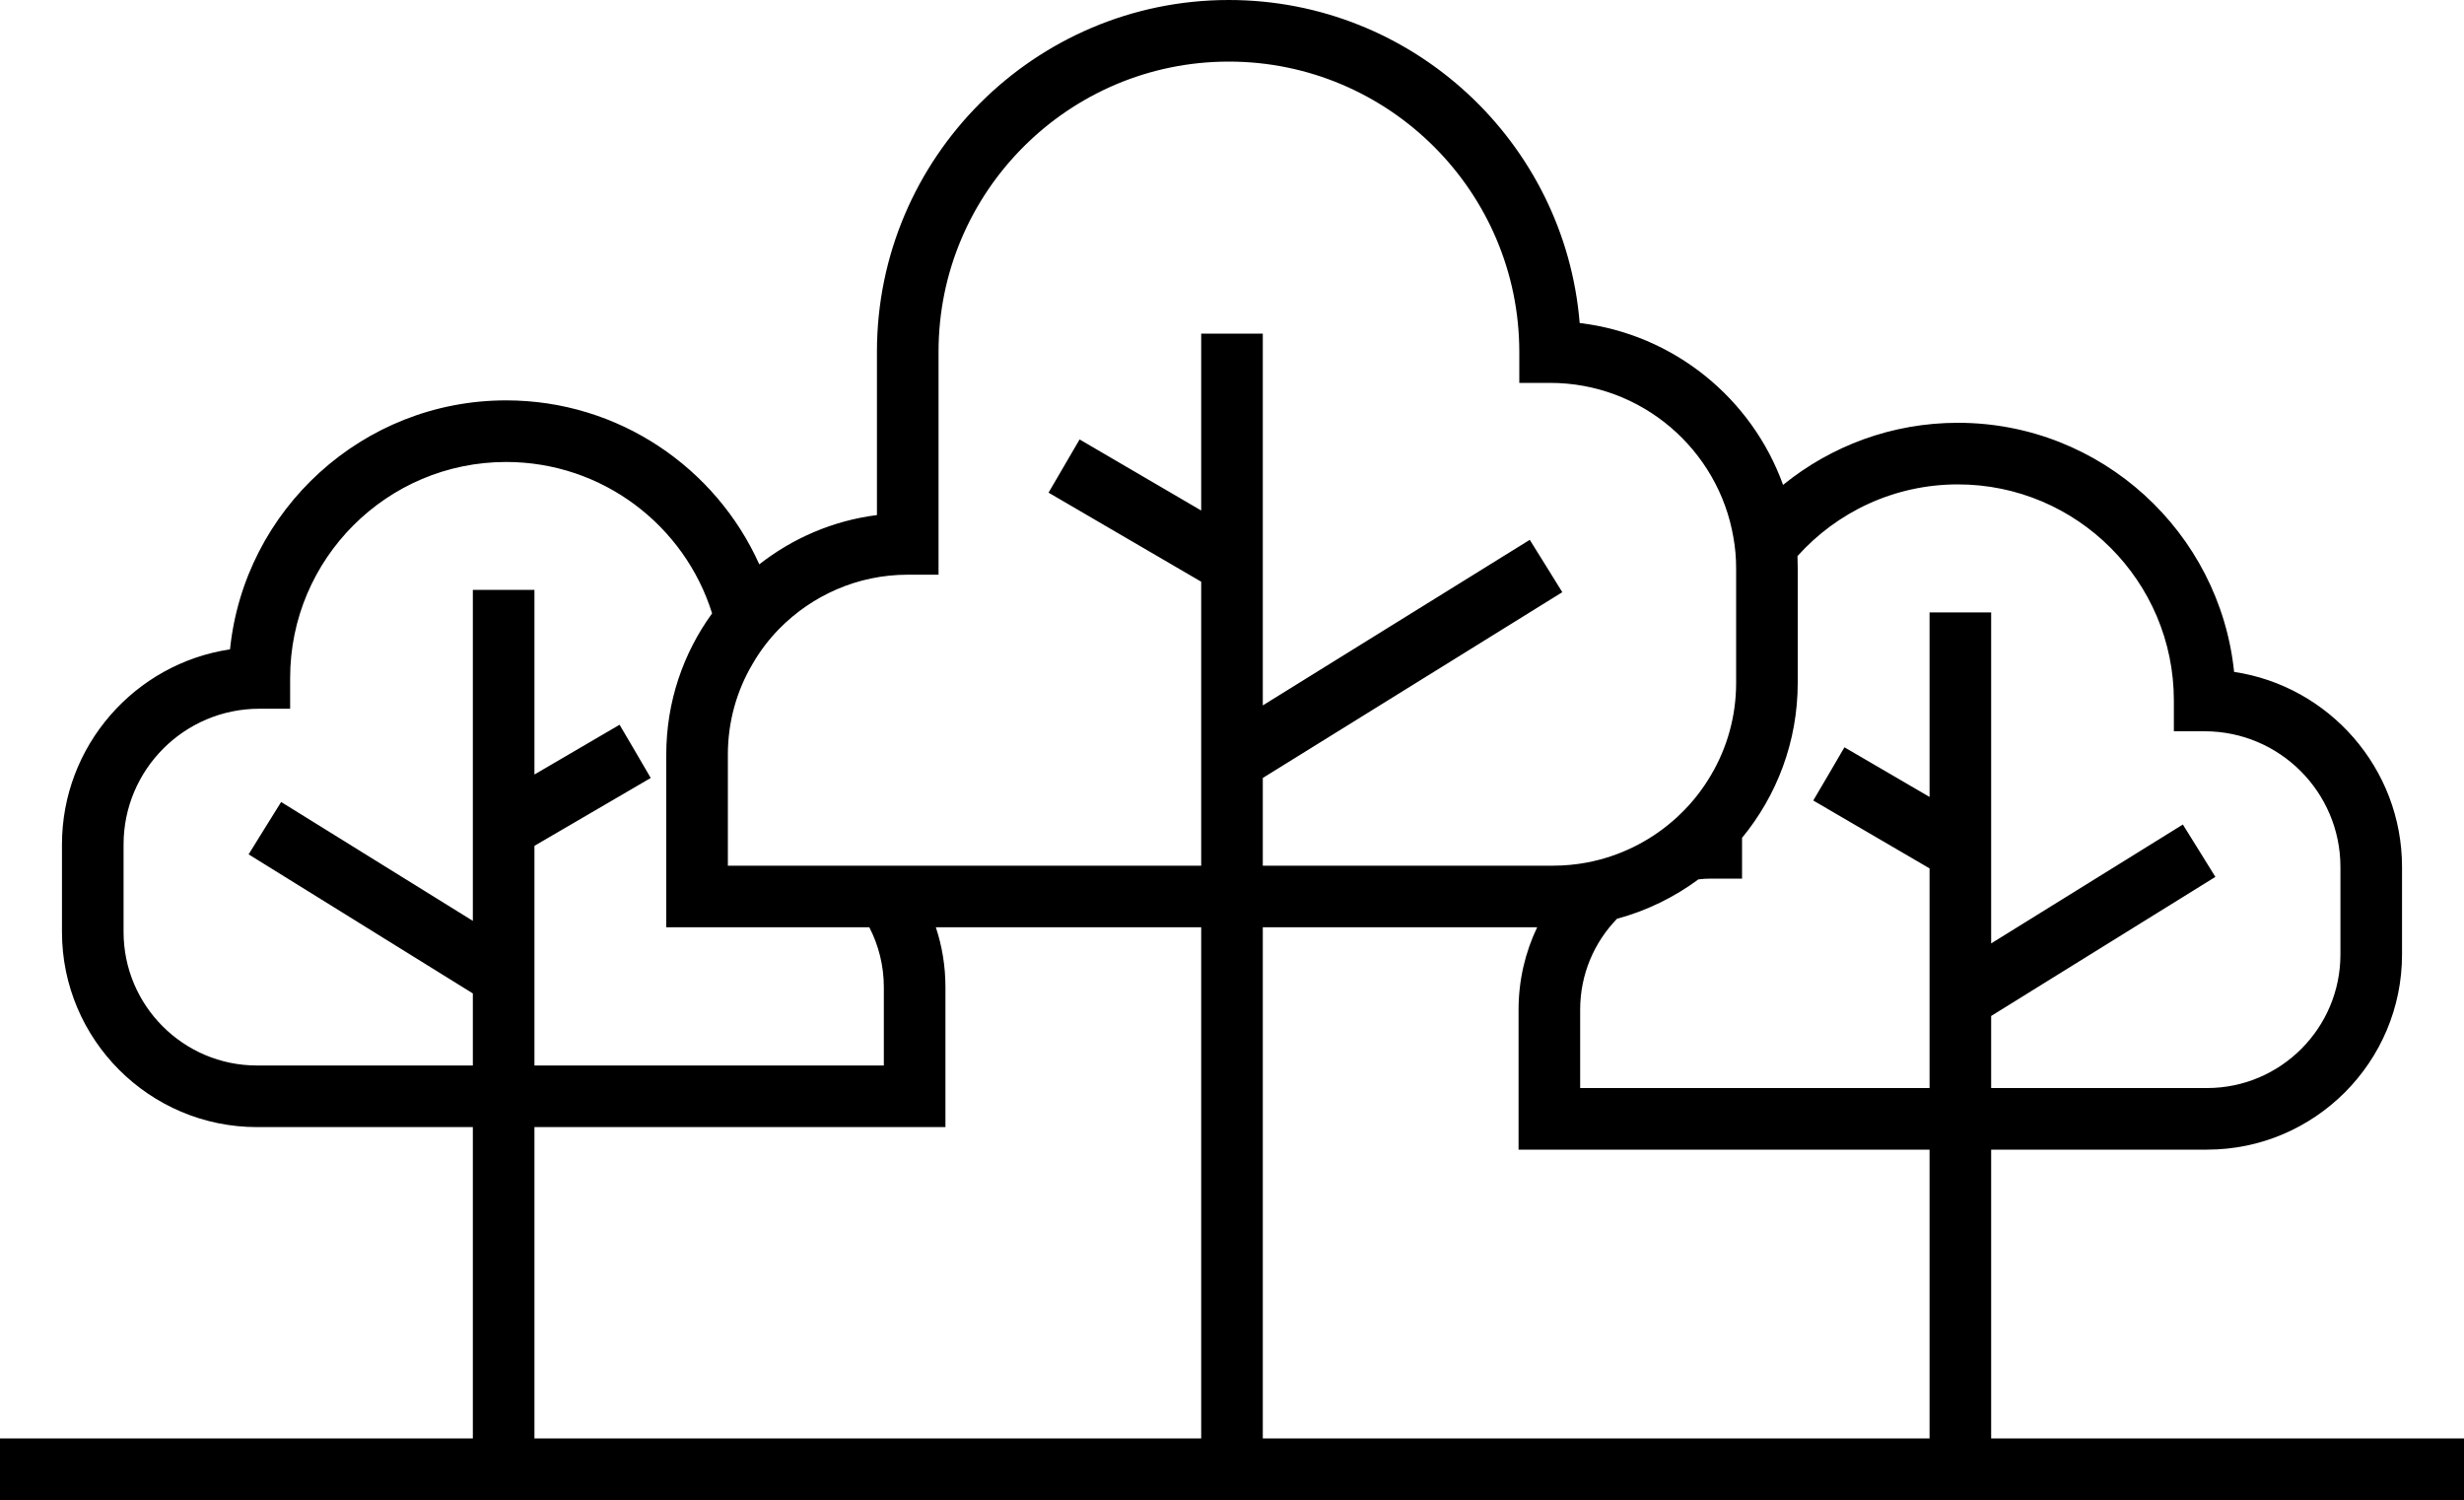 <?xml version="1.0" encoding="UTF-8"?>
<svg id="Ebene_2" data-name="Ebene 2" xmlns="http://www.w3.org/2000/svg" viewBox="0 0 200 121.76">
  <defs>
    <style>
      .cls-1 {
        stroke-width: 0px;
      }
    </style>
  </defs>
  <g id="Ebene_1-2" data-name="Ebene 1">
    <path class="cls-1" d="m200,116.76h-38.38v-23.44h17.52c8.73,0,15.83-7.11,15.83-15.84v-7.1c0-8.02-5.93-14.69-13.63-15.84-1.17-11.34-10.78-20.22-22.42-20.22-5.37,0-10.31,1.89-14.19,5.04-2.53-7.02-8.87-12.23-16.51-13.14-1.2-14.66-13.52-26.22-28.48-26.22-15.75,0-28.56,12.81-28.56,28.55v13.26c-3.57.45-6.84,1.88-9.55,4-3.52-7.84-11.41-13.31-20.55-13.31-11.64,0-21.25,8.87-22.41,20.21-7.71,1.15-13.64,7.82-13.64,15.84v7.1c0,8.73,7.1,15.84,15.83,15.84h17.52v25.27H0v5h200v-5ZM10.03,68.55c0-6.08,4.94-11.02,11.02-11.02h2.5v-2.5c0-9.67,7.86-17.53,17.53-17.53,7.84,0,14.5,5.17,16.72,12.29-2.34,3.22-3.72,7.18-3.72,11.46v14.02h16.48c.75,1.45,1.18,3.11,1.18,4.86v6.36h-28.36v-17.83l9.44-5.51-1.26-2.16-1.27-2.16-6.91,4.04v-14.99h-5v26.87l-15.56-9.65-1.32,2.12-1.32,2.13,18.2,11.29v5.85h-17.52c-5.97,0-10.83-4.86-10.83-10.84v-7.1Zm63.65-21.9h2.5v-18.1c0-12.99,10.57-23.55,23.56-23.55s23.58,10.57,23.58,23.58v2.5h2.5c7.45,0,13.67,5.43,14.88,12.55.15.82.22,1.67.22,2.54v9.25c0,2.72-.73,5.27-2.02,7.46-.68,1.17-1.52,2.25-2.5,3.19-.2.2-.41.39-.62.57-1.94,1.68-4.33,2.87-6.95,3.37-.9.17-1.82.26-2.77.26h-23.56v-7.12l24.31-15.08-1.32-2.13-1.32-2.12-21.67,13.44v-30.18h-5v14.36l-9.87-5.77-1.26,2.16-1.26,2.16,12.39,7.23v23.05h-38.42v-9.02c0-2.67.72-5.18,1.99-7.33.6-1.05,1.33-2.01,2.17-2.87,2.66-2.71,6.36-4.4,10.44-4.4Zm85.24-7.33c9.67,0,17.53,7.87,17.53,17.54v2.5h2.5c6.08,0,11.02,4.94,11.02,11.02v7.1c0,5.98-4.86,10.84-10.83,10.84h-17.52v-5.85l18.2-11.29-1.32-2.13-1.32-2.12-15.56,9.65v-26.87h-5v14.98l-6.91-4.03-1.26,2.16-1.27,2.16,9.44,5.51v17.83h-28.36v-6.36c0-2.86,1.13-5.46,2.99-7.38,2.41-.65,4.65-1.75,6.61-3.2h.01c.34-.04.68-.06,1.03-.06h2.5v-3.31c2.82-3.42,4.52-7.81,4.52-12.59v-9.25c0-.34-.01-.69-.02-1.03,3.2-3.57,7.85-5.82,13.02-5.82Zm-56.42,77.44v-41.49h22.27c-.97,2.03-1.51,4.3-1.51,6.69v11.36h33.36v23.44h-54.12Zm-25.76-25.27v-11.36c0-1.7-.27-3.33-.78-4.86h21.54v41.49h-54.12v-25.27h33.36Z"/>
  </g>
</svg>